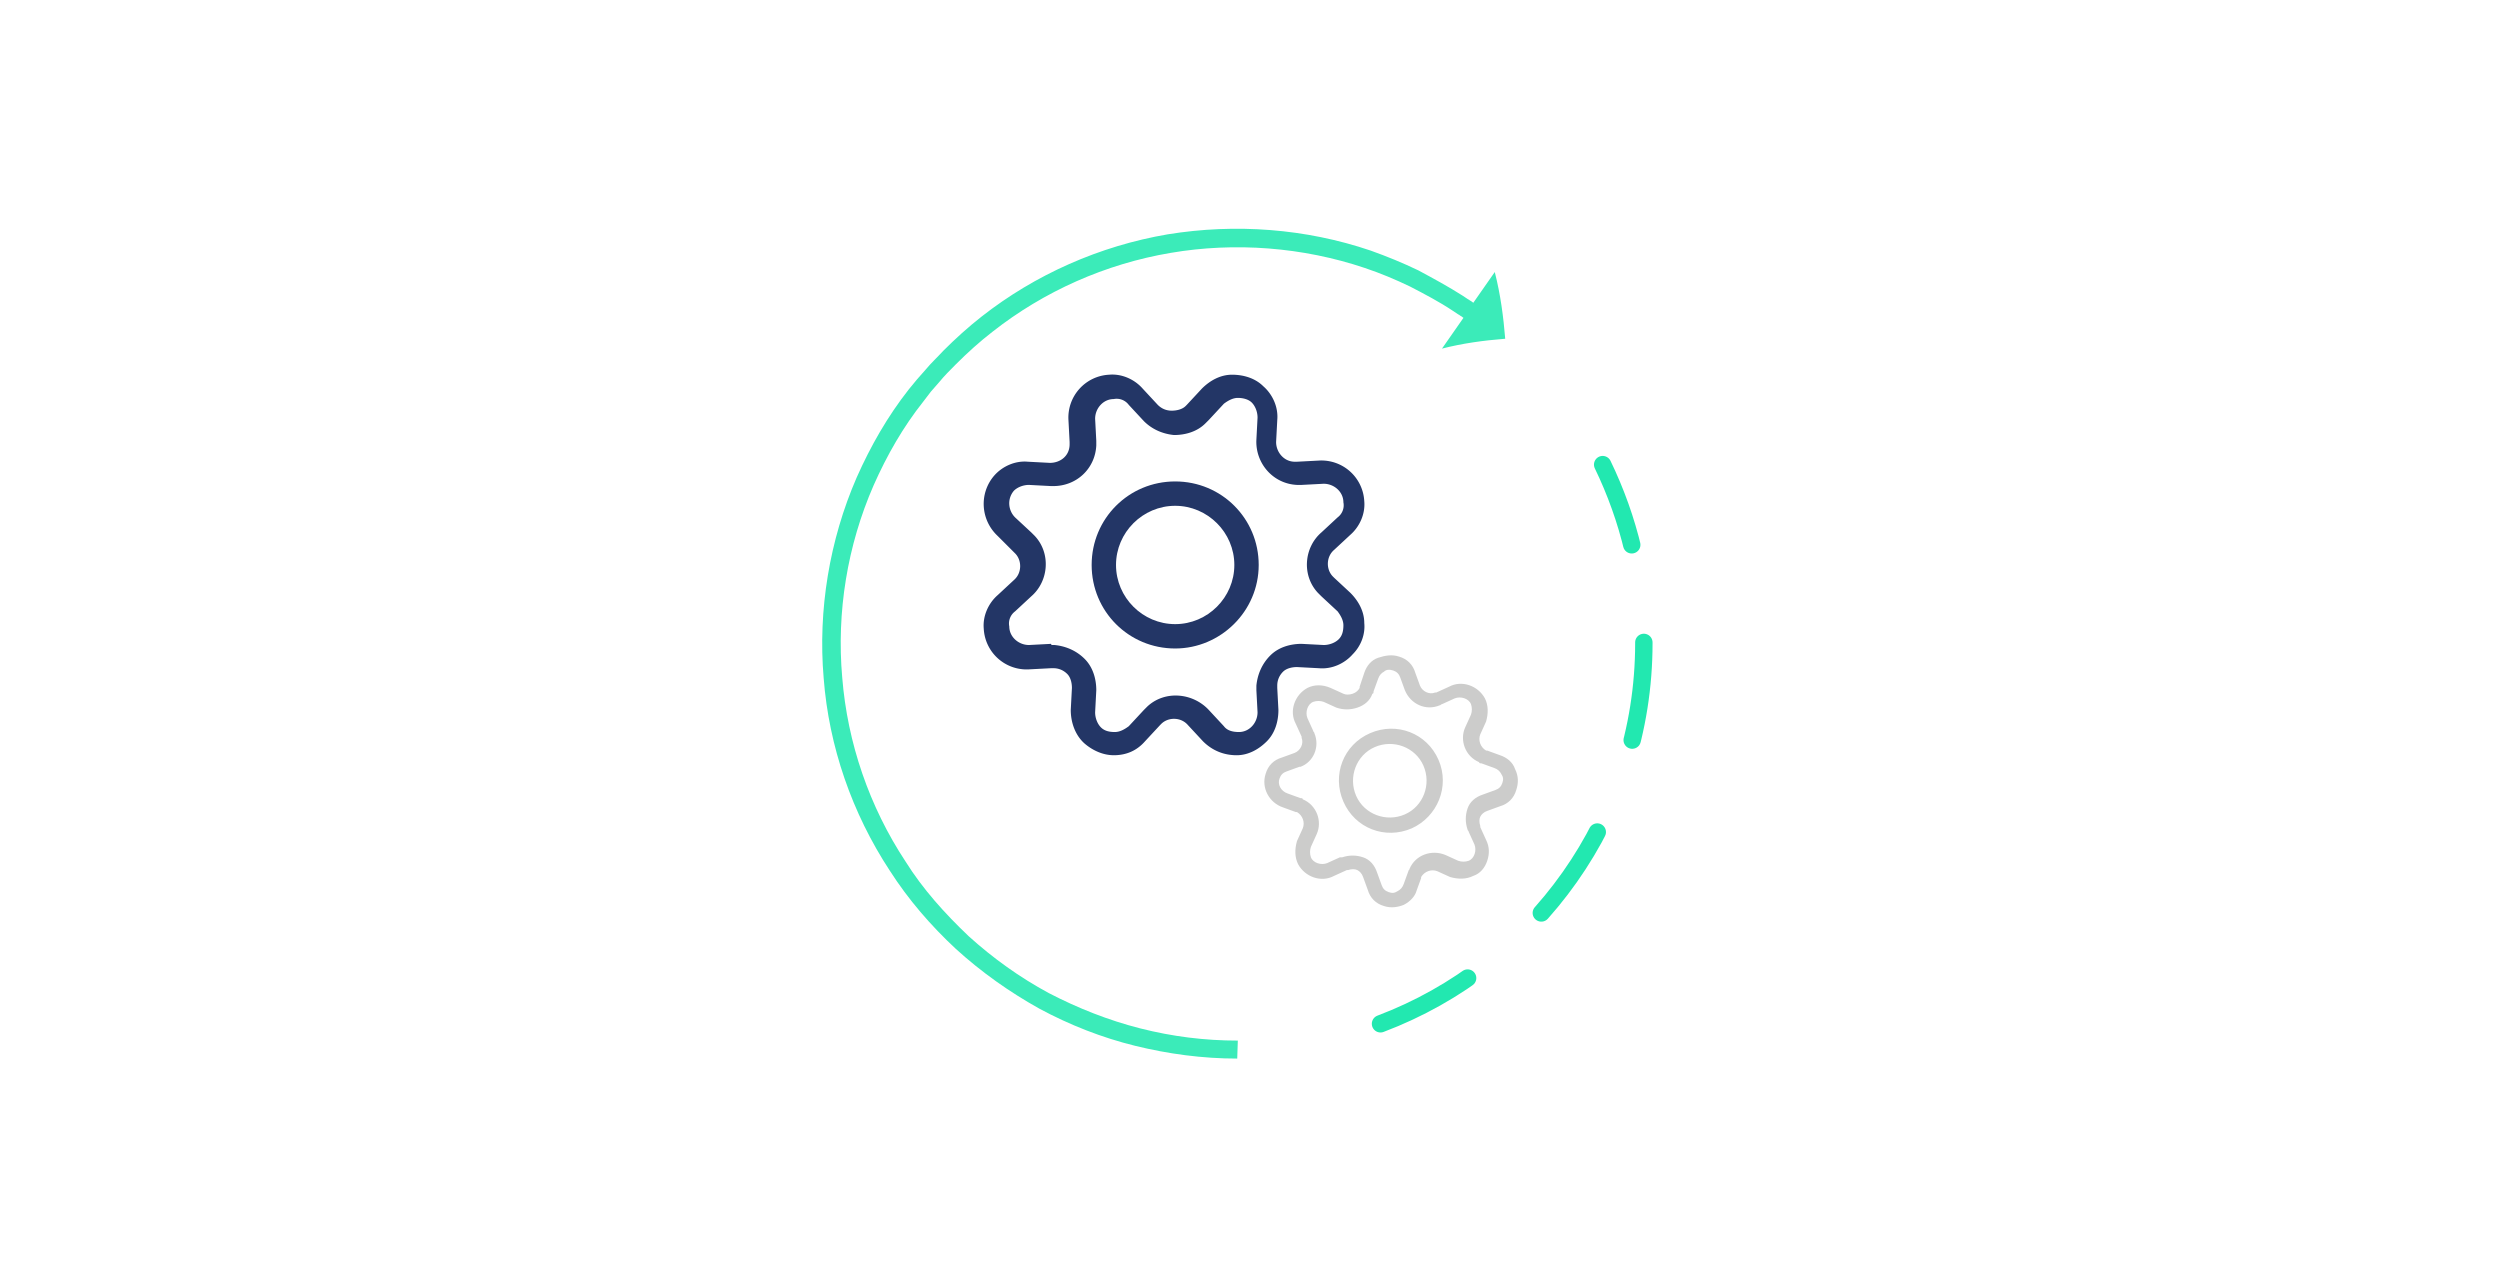<svg xmlns="http://www.w3.org/2000/svg" id="Ebene_6" x="0" y="0" version="1.1" viewBox="0 0 431 221" xml:space="preserve">
  <defs/>
  <style>
    .st0{fill:#cccccb}.st3{fill:#233666}
  </style>
  <path fill="#3bebb9" d="M213.4 179.4c-5.7 0-11.3-.7-16.8-2.1-5.5-1.4-10.8-3.5-15.8-6.1-5-2.7-9.6-6-13.8-9.8-4.1-3.9-7.9-8.1-10.9-12.9-6.2-9.4-10-20.4-10.9-31.7-1-11.3.9-22.8 5.4-33.1 2.3-5.2 5.1-10.1 8.6-14.5l1.3-1.7 1.4-1.6c.9-1.1 1.9-2.1 2.9-3.1 2-2 4.1-3.9 6.3-5.6 8.9-7 19.5-11.7 30.7-13.6 11.1-1.9 22.8-1 33.5 2.6 2.7.9 5.3 2 7.8 3.2 2.5 1.3 5 2.6 7.4 4.2l.9.6.2.1.1.1.2.1.4.3-3.7 5.3c3.5-.9 7.1-1.4 10.9-1.7-.3-3.7-.8-7.6-1.8-11.5l-3.7 5.3-.4-.3-.2-.1-.1-.1-.2-.1-.9-.6c-2.5-1.6-5.1-3-7.7-4.4-2.7-1.3-5.4-2.4-8.2-3.4-11.2-3.8-23.3-4.7-35-2.8-11.7 2-22.8 6.9-32.1 14.2-2.3 1.8-4.5 3.8-6.6 5.9-1 1.1-2.1 2.1-3 3.2l-1.5 1.7-1.4 1.7c-3.7 4.7-6.6 9.8-9 15.2-4.7 10.8-6.7 22.9-5.7 34.6.9 11.8 4.9 23.3 11.4 33.2 3.2 5 7.1 9.5 11.4 13.5 4.4 4 9.2 7.4 14.4 10.3 5.2 2.8 10.8 5 16.5 6.4s11.6 2.2 17.6 2.2l.1-3.1z"/>
  <path fill="none" stroke="#22e8b0" stroke-dasharray="17" stroke-linecap="round" stroke-miterlimit="10" stroke-width="3" d="M238 176.5c26.5-10 45.4-35.6 45.4-65.6 0-11.1-2.6-21.5-7.1-30.8"/>
  <g>
    <path d="M96 65.1c-.9 0-1.8-.4-2.5-1-.8-.7-1.2-1.8-1.2-2.9l.1-1.9c0-.4-.1-.9-.4-1.2-.3-.3-.7-.5-1.2-.5h-.2l-1.9.1a3.7 3.7 0 01-3.9-3.5c-.1-1.1.4-2.2 1.2-2.9l1.4-1.3c.7-.6.7-1.7.1-2.3l-.1-.1-1.4-1.4c-1.5-1.4-1.6-3.7-.3-5.2.7-.8 1.8-1.3 2.9-1.2l1.9.1c.9 0 1.7-.6 1.7-1.6v-.2l-.1-1.9a3.7 3.7 0 013.5-3.9c1.1-.1 2.2.4 2.9 1.2l1.3 1.4c.3.3.7.5 1.2.5.4 0 .9-.1 1.2-.4l.1-.1 1.3-1.4c.7-.7 1.6-1.2 2.6-1.2s2 .3 2.7 1c.8.7 1.3 1.8 1.2 2.9l-.1 1.9c0 .9.7 1.7 1.6 1.7h.2l1.9-.1a3.7 3.7 0 013.9 3.5c.1 1.1-.4 2.2-1.2 2.9l-1.4 1.3c-.7.6-.7 1.7-.1 2.3l.1.1 1.4 1.3c.7.7 1.2 1.6 1.2 2.6.1 1-.3 2-1 2.7-.7.8-1.8 1.3-2.9 1.2l-1.9-.1c-.4 0-.9.1-1.2.4-.3.3-.5.7-.5 1.2v.2l.1 1.9c0 1-.3 2-1 2.7-.7.7-1.6 1.2-2.6 1.2-1.1 0-2.1-.4-2.9-1.2l-1.3-1.4c-.6-.7-1.7-.7-2.3-.1l-.1.1-1.3 1.4c-.7.8-1.6 1.2-2.7 1.2.1 0 .1 0 0 0zm-5.3-9.5h.2c1 .1 1.9.5 2.6 1.2s1 1.7 1 2.7l-.1 1.9c0 .5.2 1 .5 1.3.3.3.7.4 1.2.4.4 0 .8-.2 1.2-.5l1.3-1.4.3-.3c1.5-1.4 3.9-1.2 5.3.3l1.3 1.4c.3.4.8.5 1.3.5.9 0 1.6-.8 1.6-1.7l-.1-1.9v-.4c.1-1 .5-1.9 1.2-2.6s1.7-1 2.7-1l1.9.1c.5 0 1-.2 1.3-.5.3-.3.4-.7.4-1.2 0-.4-.2-.8-.5-1.2l-1.4-1.3-.3-.3c-1.4-1.5-1.2-3.9.3-5.2l1.4-1.3c.4-.3.6-.8.5-1.3 0-.9-.8-1.6-1.7-1.6l-1.9.1h-.4c-2.1-.1-3.6-1.9-3.5-3.9l.1-1.9c0-.5-.2-1-.5-1.3-.3-.3-.8-.4-1.2-.4-.4 0-.8.2-1.2.5l-1.3 1.4-.3.3c-.7.7-1.7 1-2.7 1-1-.1-1.9-.5-2.6-1.2l-1.3-1.4c-.3-.4-.8-.6-1.3-.5-.9 0-1.6.8-1.6 1.7l.1 1.9v.4c-.1 2-1.7 3.5-3.7 3.5h-.2l-1.9-.1c-.5 0-1 .2-1.3.5-.6.7-.5 1.7.1 2.3l1.4 1.3.3.3c1.4 1.5 1.2 3.9-.3 5.2l-1.4 1.3c-.4.3-.6.8-.5 1.3 0 .9.8 1.6 1.7 1.6l1.9-.1c0 .1.1.1.1.1z" class="st3" transform="scale(2)"/>
    <path d="M101.3 55.9c-4 0-7.2-3.2-7.2-7.2s3.2-7.2 7.2-7.2 7.2 3.2 7.2 7.2-3.3 7.2-7.2 7.2zm0-12.3c-2.8 0-5.1 2.3-5.1 5.1s2.3 5.1 5.1 5.1 5.1-2.3 5.1-5.1-2.3-5.1-5.1-5.1z" class="st3" transform="scale(2)"/>
    <g>
      <path d="M121 78c-.5.2-1.1.3-1.7.1-.7-.2-1.2-.7-1.4-1.4l-.4-1.1c-.1-.3-.3-.5-.5-.6-.2-.1-.5-.1-.8 0h-.1l-1.1.5c-1.1.6-2.5.1-3.1-1-.3-.6-.3-1.3-.1-2l.5-1.1c.2-.5 0-1.1-.5-1.4h-.1l-1.1-.4c-1.2-.4-1.9-1.7-1.5-2.9.2-.7.7-1.2 1.4-1.4l1.1-.4c.5-.2.8-.8.6-1.3v-.1l-.5-1.1c-.6-1.1-.1-2.5 1-3.1.6-.3 1.3-.3 2 0l1.1.5c.2.1.5.1.8 0 .3-.1.5-.3.6-.5v-.1l.4-1.2c.2-.6.6-1.1 1.2-1.3s1.2-.3 1.8-.1c.7.2 1.2.7 1.4 1.4l.4 1.1c.2.5.8.8 1.3.6h.1l1.1-.5c1.1-.6 2.5-.1 3.1 1 .3.6.3 1.3.1 2l-.5 1.1c-.2.5 0 1.1.5 1.4h.1l1.1.4c.6.2 1.1.6 1.3 1.2.3.6.3 1.2.1 1.8-.2.7-.7 1.2-1.4 1.4l-1.1.4c-.3.1-.5.3-.6.5-.1.2-.1.5 0 .8v.1l.5 1.1c.3.6.3 1.2.1 1.8-.2.6-.6 1.1-1.2 1.3-.6.3-1.3.3-2 .1l-1.1-.5c-.5-.2-1.1 0-1.4.5v.1l-.4 1.1c-.1.4-.5.9-1.1 1.2.1 0 0 0 0 0zm-5.4-4.1h.1c.6-.2 1.2-.2 1.8 0 .6.2 1 .7 1.2 1.3l.4 1.1c.1.3.3.5.6.6.3.1.5.1.8-.1.2-.1.4-.3.5-.6l.4-1.1c0-.1.1-.1.1-.2.5-1.2 1.9-1.7 3.1-1.2l1.1.5c.3.1.6.1.9 0 .5-.2.7-.9.5-1.4l-.5-1.1c0-.1-.1-.1-.1-.2-.2-.6-.2-1.2 0-1.8.2-.6.7-1 1.3-1.2l1.1-.4c.3-.1.5-.3.6-.6.1-.3.1-.5-.1-.8-.1-.2-.3-.4-.6-.5l-1.1-.4c-.1 0-.2 0-.2-.1-1.2-.5-1.7-1.9-1.2-3l.5-1.1c.1-.3.1-.6 0-.9-.2-.5-.9-.7-1.4-.5l-1.1.5c-.1 0-.1.1-.2.1-1.2.5-2.5-.1-3-1.3l-.4-1.1c-.1-.3-.3-.5-.6-.6-.3-.1-.6-.1-.8.1-.2.1-.4.3-.5.6l-.4 1.1c0 .1 0 .2-.1.2-.2.6-.7 1-1.3 1.2-.6.2-1.2.2-1.8 0l-1.1-.5c-.3-.1-.6-.1-.9 0-.5.2-.7.9-.5 1.4l.5 1.1c0 .1.1.1.1.2.5 1.2-.1 2.5-1.2 2.9h-.1l-1.1.4c-.3.1-.5.3-.6.6-.2.5.1 1.1.7 1.3l1.1.4c.1 0 .2 0 .2.1 1.2.5 1.7 1.9 1.2 3L113 73c-.1.3-.1.6 0 .9.2.5.9.7 1.4.5l1.1-.5h.1z" class="st0" transform="scale(2)"/>
      <path d="M121.7 71.4c-2.3 1-4.9 0-5.9-2.3s0-4.9 2.3-5.9 4.9 0 5.9 2.3-.1 4.9-2.3 5.9zm-3.2-7c-1.6.7-2.3 2.6-1.6 4.2.7 1.6 2.6 2.3 4.2 1.6s2.3-2.6 1.6-4.2c-.7-1.6-2.6-2.3-4.2-1.6z" class="st0" transform="scale(2)"/>
    </g>
  </g>
</svg>
